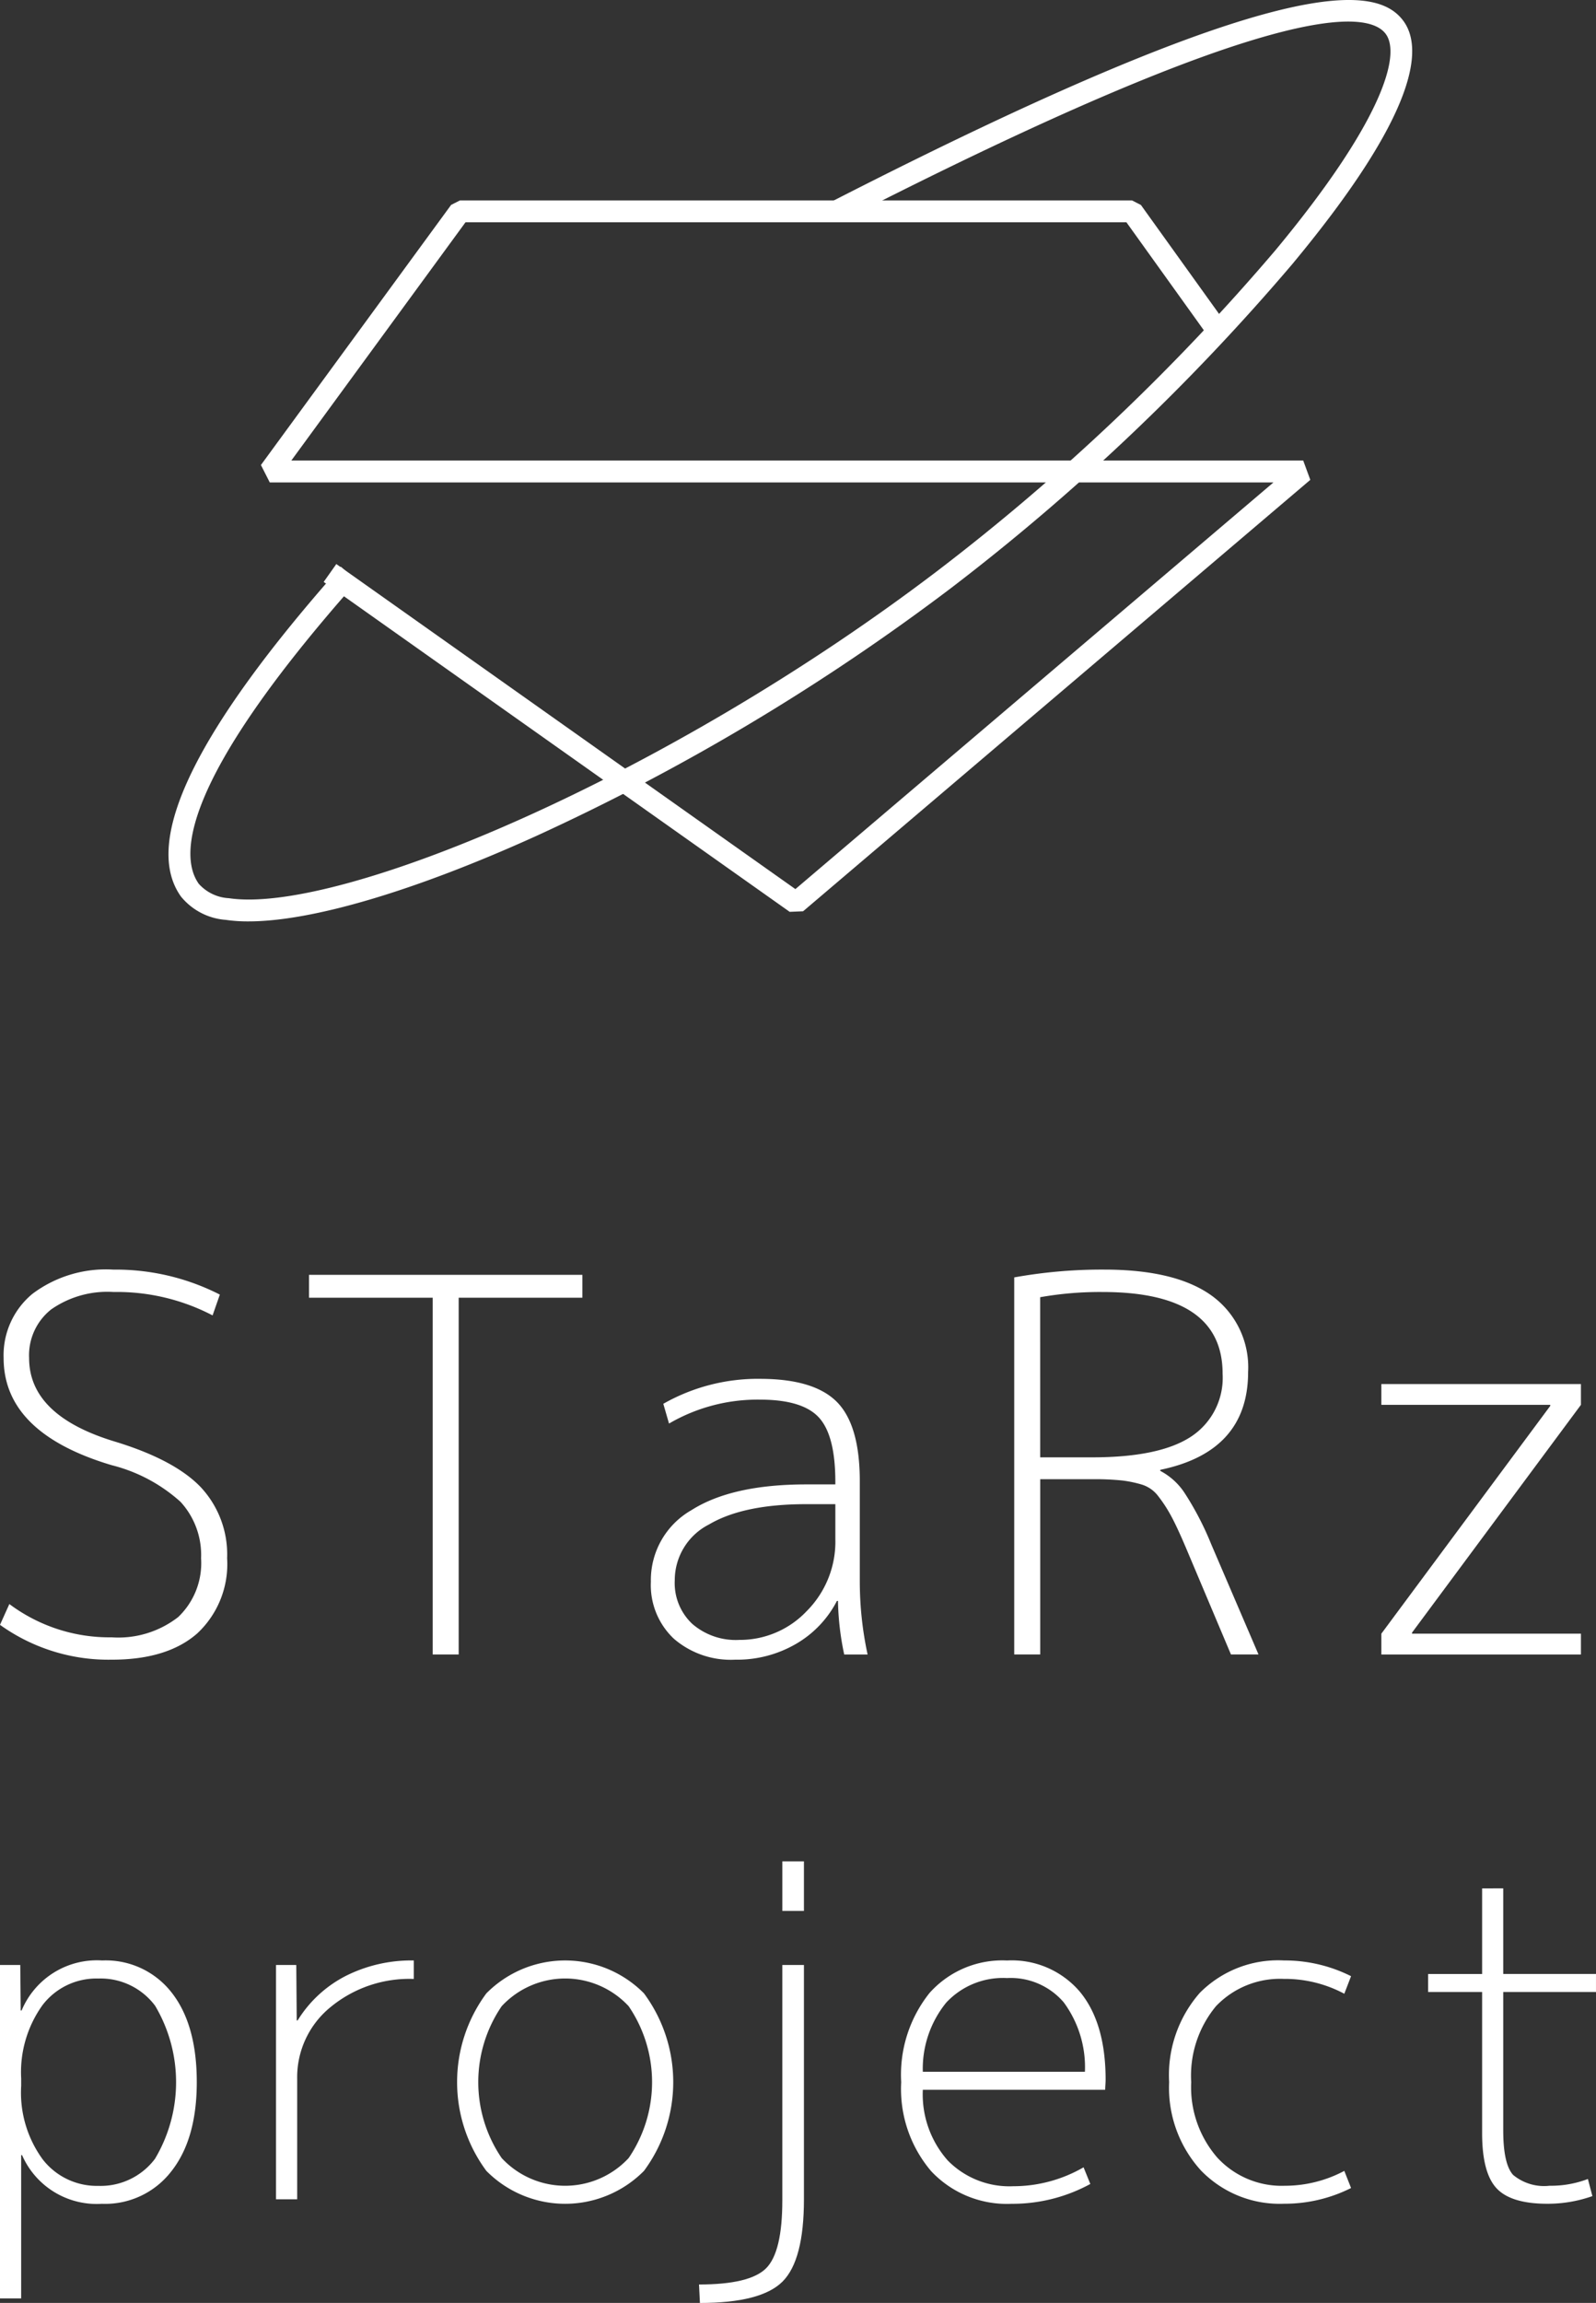 <svg xmlns="http://www.w3.org/2000/svg" xmlns:xlink="http://www.w3.org/1999/xlink" width="132.063" height="190.427" viewBox="0 0 132.063 190.427">
  <rect x="0" y="0" width="132.063" height="190.427" fill="#333333" stroke="none"/>
  <defs>
    <clipPath id="clip-path">
      <rect id="Rectangle_111" data-name="Rectangle 111" width="132.063" height="190.427" fill="#fff"/>
    </clipPath>
  </defs>
  <g id="Group_257" data-name="Group 257" clip-path="url(#clip-path)">
    <path id="Path_592" data-name="Path 592" d="M9.375,373.426a8.117,8.117,0,0,0-5.139,1.441,4.83,4.83,0,0,0-1.828,4.021q0,4.732,7.01,6.881,4.989,1.506,7.182,3.785a8.145,8.145,0,0,1,2.193,5.892,7.829,7.829,0,0,1-2.473,6.214q-2.473,2.172-7.074,2.172A15.405,15.405,0,0,1,0,400.95l.774-1.72a13.817,13.817,0,0,0,8.472,2.752,8.054,8.054,0,0,0,5.5-1.677,6.153,6.153,0,0,0,1.892-4.86,6.491,6.491,0,0,0-1.7-4.666,13.356,13.356,0,0,0-5.7-3.032Q.3,385.082.3,378.888a6.582,6.582,0,0,1,2.387-5.311,10.118,10.118,0,0,1,6.688-2,18.932,18.932,0,0,1,8.816,2.065l-.6,1.72a17.123,17.123,0,0,0-8.214-1.935" transform="translate(0 -266.592)" fill="#fff"/>
    <path id="Path_593" data-name="Path 593" d="M90.495,373.1h22.621v1.892H102.881v29.5H100.73v-29.5H90.495Z" transform="translate(-64.926 -267.684)" fill="#fff"/>
    <path id="Path_594" data-name="Path 594" d="M199.646,403.542q4.472,0,6.365,1.914t1.892,6.559v8.3a28.675,28.675,0,0,0,.645,6.021h-1.935a23.011,23.011,0,0,1-.516-4.43h-.086a8.731,8.731,0,0,1-3.376,3.548,9.719,9.719,0,0,1-5.053,1.312,7.2,7.2,0,0,1-5.074-1.742,6.085,6.085,0,0,1-1.892-4.709,6.654,6.654,0,0,1,3.355-5.914q3.354-2.129,9.5-2.129h2.408v-.215q0-3.827-1.354-5.311t-4.881-1.484a14.539,14.539,0,0,0-7.527,1.978l-.473-1.634a15.834,15.834,0,0,1,8-2.065m-7.053,16.686a4.625,4.625,0,0,0,1.441,3.57,5.5,5.5,0,0,0,3.892,1.333,7.612,7.612,0,0,0,5.591-2.387,8.124,8.124,0,0,0,2.365-5.956v-2.882h-2.408q-5.2,0-8.042,1.677a5.169,5.169,0,0,0-2.838,4.645" transform="translate(-136.758 -289.526)" fill="#fff"/>
    <path id="Path_595" data-name="Path 595" d="M297.032,403.4v-31.18a40.849,40.849,0,0,1,7.44-.645q5.935,0,8.924,2.172a7.306,7.306,0,0,1,2.989,6.3q0,6.58-7.268,8.085v.086a5.44,5.44,0,0,1,2,1.807,24.928,24.928,0,0,1,2.215,4.258l3.914,9.117h-2.28l-3.741-8.859q-.732-1.719-1.226-2.623a11.683,11.683,0,0,0-1.054-1.613,2.685,2.685,0,0,0-1.333-.946,9.775,9.775,0,0,0-1.634-.344,21.745,21.745,0,0,0-2.494-.107h-4.3V403.4Zm2.15-16.3h4.3q5.59,0,8.193-1.72a5.816,5.816,0,0,0,2.6-5.2q0-6.752-9.934-6.752a28.489,28.489,0,0,0-5.161.43Z" transform="translate(-213.109 -266.592)" fill="#fff"/>
    <path id="Path_596" data-name="Path 596" d="M404.549,405.064h16.515v1.72l-13.977,18.837v.086h13.977v1.72H404.549v-1.72l13.977-18.837v-.086H404.549Z" transform="translate(-290.248 -290.618)" fill="#fff"/>
    <path id="Path_597" data-name="Path 597" d="M120.167,117.48,81.608,90.2l1.046-1.479L120.639,115.6,160.2,81.972H77.147l-.731-1.44L92.154,59.023l.731-.371h55.61l.736.378,7.394,10.3-1.472,1.056-7.123-9.927H93.345l-14.413,19.7h83.728l.587,1.6-41.969,35.674Z" transform="translate(-54.825 -42.08)" fill="#fff"/>
    <path id="Path_598" data-name="Path 598" d="M55.957,76.19a12.724,12.724,0,0,1-1.881-.127,5.28,5.28,0,0,1-3.694-1.923C47.12,69.6,51.569,60.418,63.606,46.859l1.355,1.2C50.014,64.9,50.333,70.966,51.854,73.084a3.6,3.6,0,0,0,2.491,1.188c9.093,1.363,36.11-9.931,58.654-27.087A180.8,180.8,0,0,0,140.935,20.7c8.73-10.5,10.442-16.128,9.133-17.894C148.55.755,140.682.044,105.042,18.284l-.825-1.613c37.94-19.417,45.169-17.83,47.307-14.947,1.622,2.187,1.343,7.456-9.2,20.131A182.724,182.724,0,0,1,114.1,48.626,183.216,183.216,0,0,1,79.764,69.133C69.7,73.688,61.212,76.19,55.957,76.19" transform="translate(-35.404 0)" fill="#fff"/>
    <path id="Path_599" data-name="Path 599" d="M8.458,593.884a6.74,6.74,0,0,1-6.632-4.024H1.751v11.848H0V574.137H1.677l.037,3.763h.075a6.752,6.752,0,0,1,6.669-4.136,6.908,6.908,0,0,1,5.738,2.645q2.086,2.646,2.087,7.414,0,4.732-2.124,7.4a6.913,6.913,0,0,1-5.7,2.664m4.378-3.744a12.377,12.377,0,0,0,0-12.631,5.627,5.627,0,0,0-4.713-2.254,5.6,5.6,0,0,0-4.62,2.217,9.517,9.517,0,0,0-1.751,6.055v.6a9.349,9.349,0,0,0,1.788,6.092,5.664,5.664,0,0,0,4.583,2.18,5.626,5.626,0,0,0,4.713-2.254" transform="translate(0 -411.653)" fill="#fff"/>
    <path id="Path_600" data-name="Path 600" d="M82.513,574.137l.037,4.583h.075a10.068,10.068,0,0,1,3.968-3.67,12.078,12.078,0,0,1,5.645-1.286v1.528a10.245,10.245,0,0,0-6.912,2.347,7.471,7.471,0,0,0-2.738,5.924v9.948H80.836V574.137Z" transform="translate(-57.997 -411.653)" fill="#fff"/>
    <path id="Path_601" data-name="Path 601" d="M149.333,591.164a9.175,9.175,0,0,1-13.041,0,12.333,12.333,0,0,1,0-14.68,9.175,9.175,0,0,1,13.041,0,12.334,12.334,0,0,1,0,14.68m-1.267-13.618a7.168,7.168,0,0,0-10.507,0,11.141,11.141,0,0,0,0,12.556,7.168,7.168,0,0,0,10.507,0,11.14,11.14,0,0,0,0-12.556" transform="translate(-96.047 -411.653)" fill="#fff"/>
    <path id="Path_602" data-name="Path 602" d="M213.405,553.322V572.7q0,5.03-1.77,6.8t-6.837,1.77l-.075-1.528q4.21,0,5.552-1.341t1.341-5.626V553.322Zm-1.788-8.57h1.788v4.1h-1.788Z" transform="translate(-146.882 -390.838)" fill="#fff"/>
    <path id="Path_603" data-name="Path 603" d="M265.723,584.458a8.239,8.239,0,0,0,2.068,5.85,7.15,7.15,0,0,0,5.421,2.124,11.607,11.607,0,0,0,5.812-1.565l.559,1.378a13.441,13.441,0,0,1-6.52,1.64,8.583,8.583,0,0,1-6.651-2.7,10.466,10.466,0,0,1-2.478-7.359,10.824,10.824,0,0,1,2.347-7.377,8.076,8.076,0,0,1,6.409-2.683,7.4,7.4,0,0,1,6.017,2.571q2.142,2.571,2.142,7.3c0,.074-.006.211-.019.41s-.019.335-.019.41Zm0-1.49h13.413a9.03,9.03,0,0,0-1.751-5.738,5.774,5.774,0,0,0-4.695-2.012,6.418,6.418,0,0,0-5.03,2.031,8.67,8.67,0,0,0-1.938,5.719" transform="translate(-189.363 -411.653)" fill="#fff"/>
    <path id="Path_604" data-name="Path 604" d="M351.975,575.292a7.313,7.313,0,0,0-5.7,2.254,8.994,8.994,0,0,0-2.049,6.278,8.87,8.87,0,0,0,2.142,6.222,7.235,7.235,0,0,0,5.608,2.347,10.46,10.46,0,0,0,4.918-1.229l.559,1.416a12.245,12.245,0,0,1-5.552,1.3,9.059,9.059,0,0,1-6.874-2.757,10.147,10.147,0,0,1-2.627-7.3,10.311,10.311,0,0,1,2.534-7.377,9.121,9.121,0,0,1,6.967-2.683,12.248,12.248,0,0,1,5.552,1.3l-.559,1.453a10.46,10.46,0,0,0-4.918-1.23" transform="translate(-245.658 -411.653)" fill="#fff"/>
    <path id="Path_605" data-name="Path 605" d="M424.447,552.664v7.079h7.675v1.49h-7.675v11.438q0,2.795.82,3.689a4.016,4.016,0,0,0,3.018.894,8.561,8.561,0,0,0,3.167-.559l.373,1.416a11.084,11.084,0,0,1-3.726.633q-3.018,0-4.21-1.286T422.7,572.9V561.234h-4.471v-1.49H422.7v-7.079Z" transform="translate(-300.06 -396.515)" fill="#fff"/>
  </g>
</svg>
